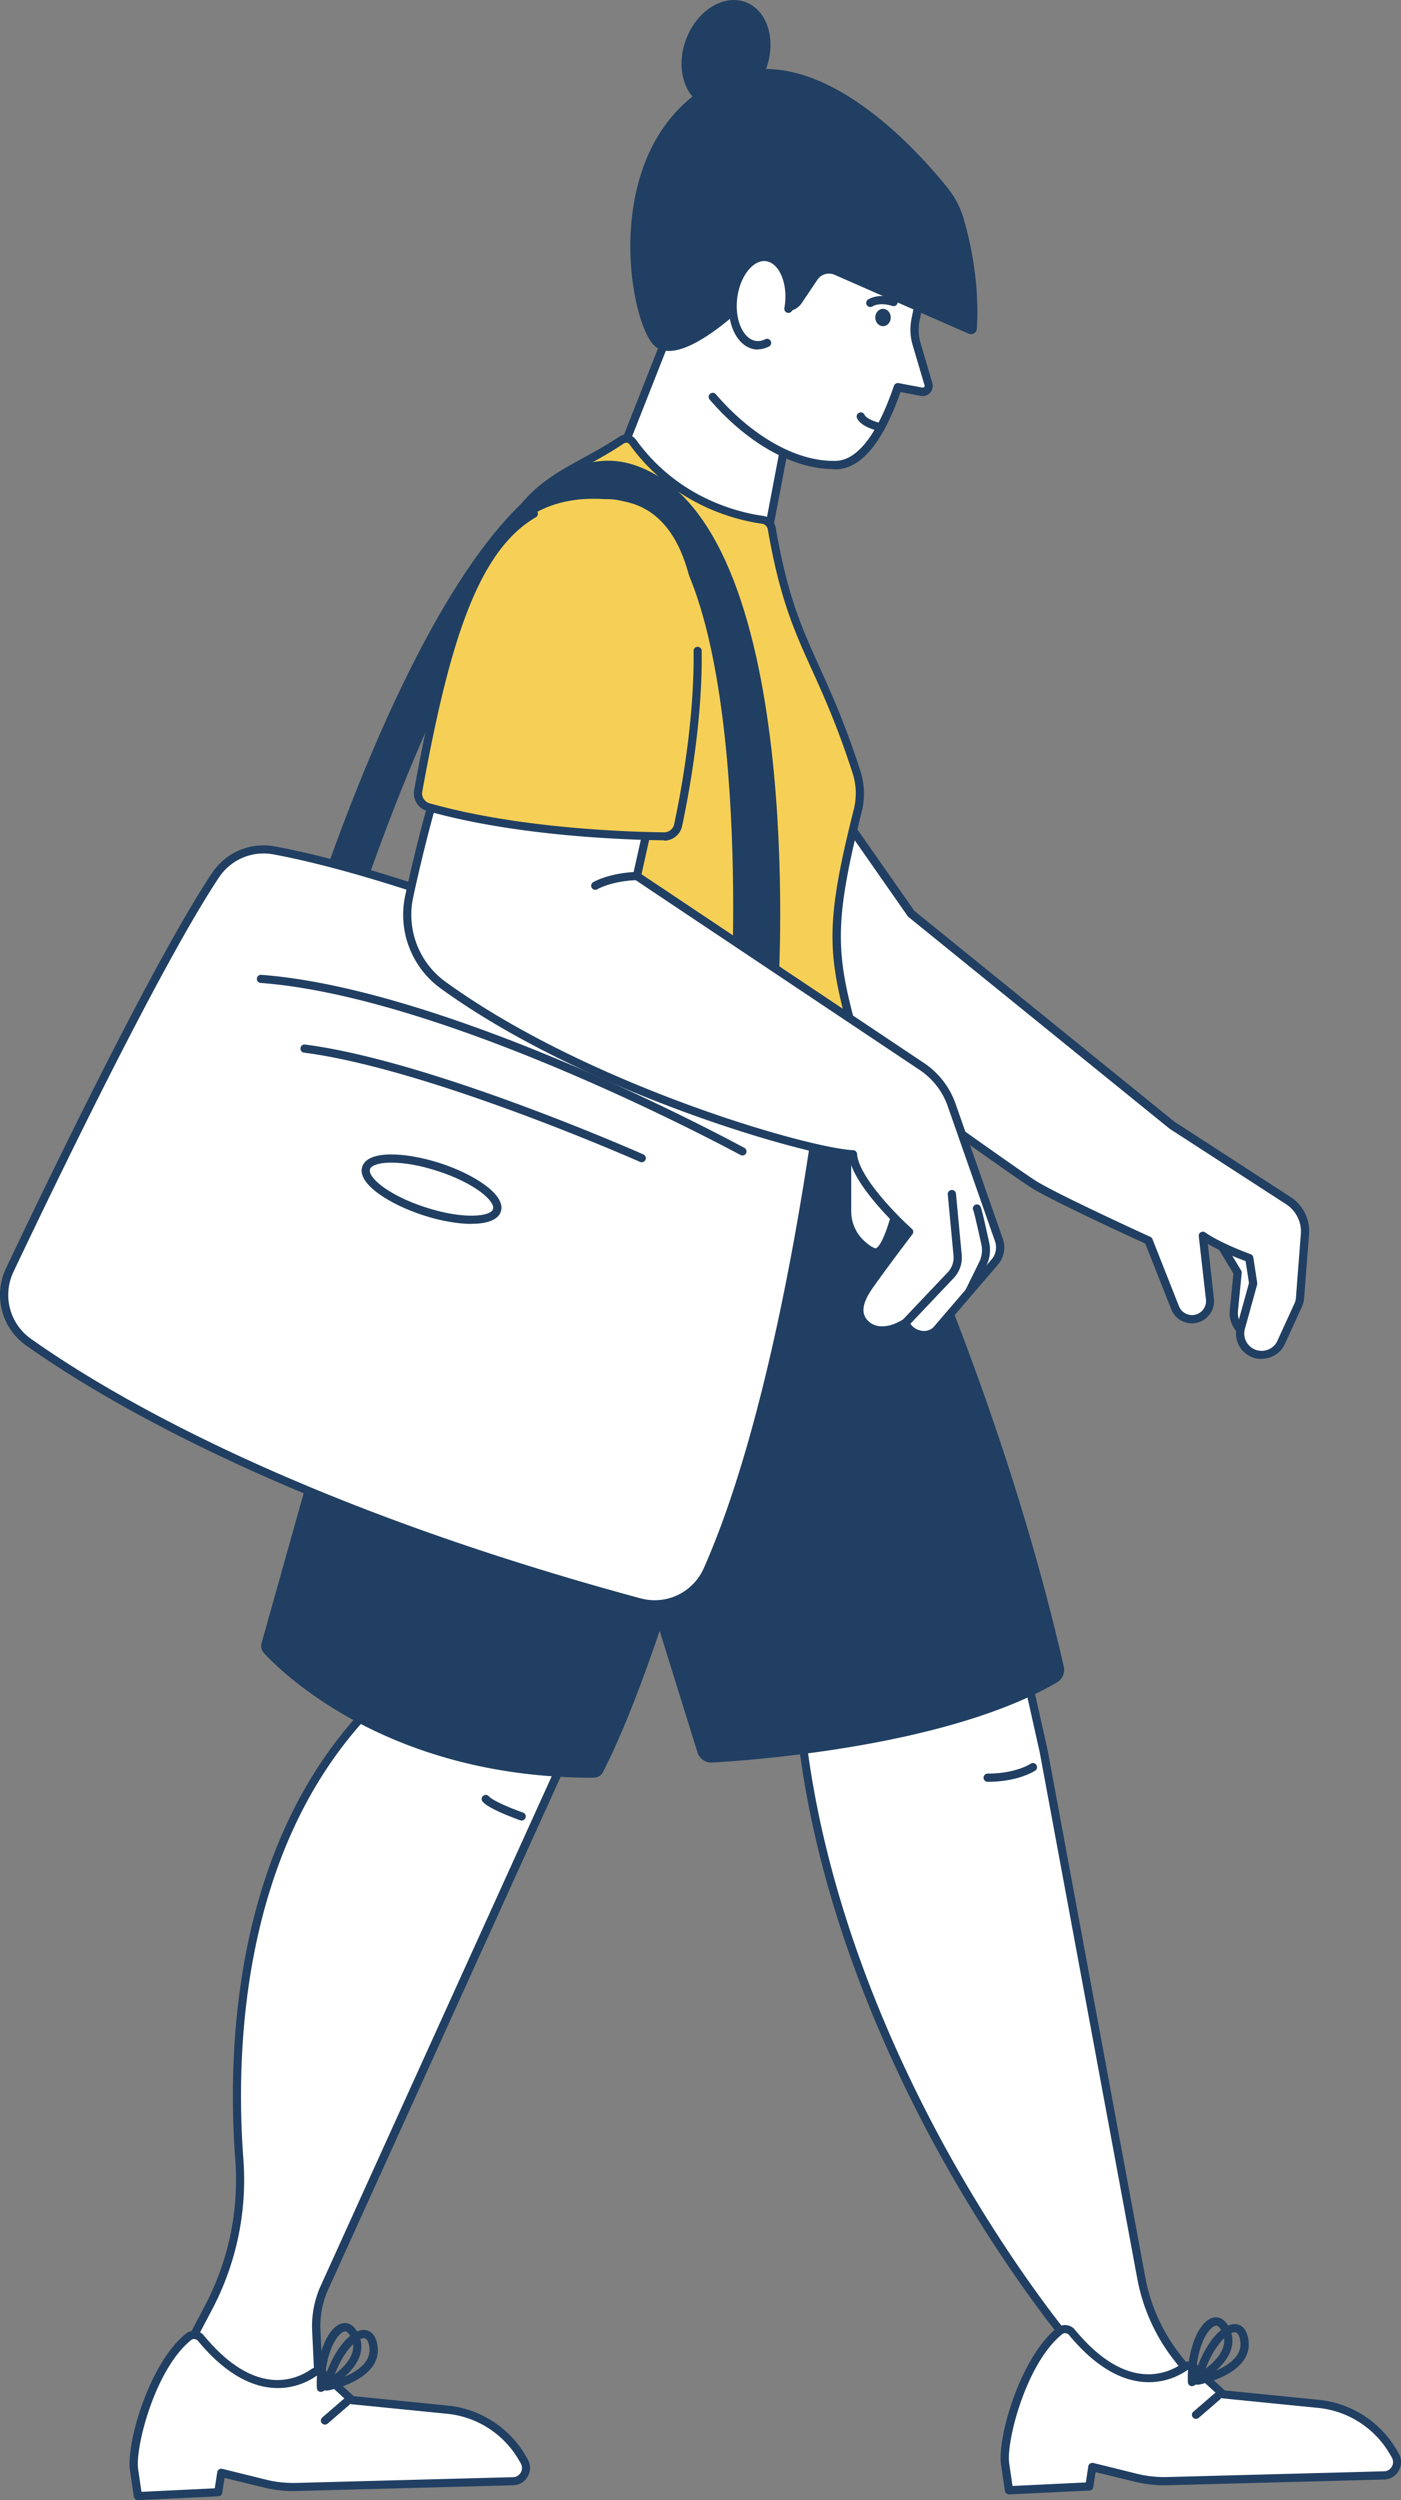 <svg id="_レイヤー_2" data-name="レイヤー 2" xmlns="http://www.w3.org/2000/svg" viewBox="0 0 119.44 213"><rect x="0" y="0" width="119.44" height="213" fill="#808080" stroke="none"/><defs><style>.cls-2,.cls-3,.cls-4{stroke-width:0}.cls-2{fill:#f6d056}.cls-3{fill:#203f62}.cls-4{fill:#fff}</style></defs><g id="_テキスト" data-name="テキスト"><path class="cls-4" d="M103.69 105.44c.08.08 1.82 2.97 1.82 2.97l-.32 3.25c-.1 1.02.58 1.94 1.58 2.15l1.05.22 1.07-6.69-5.2-1.9z"/><path class="cls-3" d="M107.82 114.38c-.07 0-1.12-.22-1.12-.22a2.333 2.333 0 01-1.86-2.52l.31-3.14c-.63-1.05-1.6-2.66-1.73-2.83a.346.346 0 01-.03-.41c.09-.14.26-.2.41-.14l5.2 1.9c.16.06.25.22.23.38l-1.07 6.69c-.02.09-.07.18-.15.23a.36.36 0 01-.2.06zm-3.29-8.26c.27.45.68 1.11 1.28 2.12.04.06.06.14.05.21l-.32 3.25c-.08.84.48 1.6 1.3 1.77l.69.14.97-6.05-3.97-1.45z"/><path class="cls-4" d="M68.26 64.39l9.42 13.46L99.9 95.86l9.93 6.43c.96.62 1.5 1.72 1.42 2.86l-.42 5.46c-.01.19-.06.38-.14.55l-1.47 3.21c-.4.88-1.42 1.29-2.32.93a1.822 1.822 0 01-1.1-2.18l1.05-3.79-.33-2.15s-2.56-.91-3.96-1.9l.61 5.39c.08.71-.34 1.39-1.02 1.63-.78.28-1.65-.11-1.95-.89l-2.26-5.72s-7.6-3.47-9.66-4.71c-2.06-1.24-24.94-17.76-24.94-17.76l4.96-18.83z"/><path class="cls-3" d="M107.55 115.78c-.26 0-.53-.05-.79-.15a2.162 2.162 0 01-1.31-2.6l1.03-3.72-.29-1.87c-.54-.2-2.04-.78-3.22-1.47l.52 4.66c.1.88-.41 1.7-1.25 2-.97.34-2.02-.14-2.39-1.09l-2.21-5.59c-1.04-.48-7.64-3.51-9.57-4.67-2.05-1.23-24.04-17.1-24.97-17.78a.332.332 0 01-.13-.37l4.96-18.83c.03-.13.14-.23.28-.26.13-.02.27.03.35.14l9.39 13.42 22.17 17.96 9.91 6.42c1.07.69 1.67 1.91 1.57 3.18l-.42 5.46c-.02.23-.08.46-.17.67l-1.47 3.21c-.36.79-1.15 1.26-1.97 1.26zm-5.01-10.85c.07 0 .14.02.2.06 1.35.95 3.85 1.85 3.88 1.86.12.04.21.15.23.28l.33 2.15v.15l-1.05 3.79c-.2.73.18 1.48.88 1.76.74.29 1.57-.04 1.89-.75l1.47-3.21c.06-.14.1-.28.11-.43l.42-5.46c.08-1.01-.4-1.98-1.26-2.54l-9.93-6.43-22.25-18.03a.234.234 0 01-.07-.07l-8.98-12.85-4.7 17.87c2.23 1.61 22.8 16.45 24.73 17.6 2.02 1.22 9.55 4.66 9.63 4.69.08.04.15.11.18.19l2.26 5.72c.24.6.9.9 1.51.69.53-.19.85-.71.79-1.26l-.61-5.39c-.02-.14.05-.27.17-.34.06-.03.12-.05.18-.05z"/><path class="cls-4" d="M67.93 32.59l-2.65 13.87-14.12-3.3 7.1-18.01 9.67 7.44z"/><path class="cls-3" d="M65.28 46.81h-.08l-14.12-3.3a.347.347 0 01-.23-.18.368.368 0 01-.02-.29l7.1-18.01c.04-.1.13-.18.23-.21.11-.03.22 0 .31.06l9.66 7.43c.1.08.15.21.13.34l-2.64 13.88c-.02.09-.07.18-.15.23a.33.33 0 01-.19.06zm-13.65-3.9l13.38 3.13 2.53-13.31-9.13-7.02-6.78 17.2z"/><path class="cls-4" d="M51.16 143.11l-23.49 51.78c-.52 1.15-.76 2.4-.7 3.66l.32 6.84h-9.17l-1.57-6.44 1.21-2.3c2.05-3.88 2.98-8.26 2.65-12.64-.68-9.18-.21-26.59 11.01-38.34l4.3-21.23 15.45 18.67z"/><path class="cls-3" d="M27.29 205.73h-9.17c-.16 0-.3-.11-.34-.27l-1.57-6.44c-.02-.08 0-.17.03-.25l1.21-2.3c2.03-3.84 2.93-8.14 2.61-12.45-.7-9.33-.18-26.72 11.03-38.53l4.28-21.13c.03-.13.13-.24.26-.27.13-.03.27.01.35.12l15.45 18.67c.09.1.1.25.05.37l-23.49 51.78c-.5 1.09-.73 2.3-.67 3.5l.32 6.84a.358.358 0 01-.35.37zm-8.9-.69h8.53l-.31-6.48c-.06-1.31.19-2.63.73-3.82l23.4-51.58-14.84-17.94-4.15 20.51c-.01.06-.04.12-.09.17-11.1 11.62-11.6 28.84-10.91 38.07.33 4.44-.6 8.88-2.69 12.83l-1.15 2.18 1.47 6.05z"/><path class="cls-4" d="M44.69 209.7l-.15-.26a8.353 8.353 0 00-6.4-4.15l-8.12-.81-2.49-2.29a.647.647 0 00-.8-.05c-1.2.83-4.97 2.67-9.61-2.94a.74.74 0 00-1.02-.12c-3.08 2.44-4.97 9.25-4.66 11.35l.33 2.23 6.86-.33.25-1.65 3.72.92c.87.21 1.77.31 2.67.29l18.49-.49c.85-.02 1.37-.95.95-1.68z"/><path class="cls-3" d="M11.76 213c-.17 0-.32-.13-.35-.3l-.33-2.23c-.34-2.32 1.66-9.19 4.79-11.67.46-.36 1.14-.29 1.51.17 4.37 5.3 7.85 3.78 9.14 2.88a.98.98 0 011.23.08l2.41 2.21 8.01.8c2.78.28 5.28 1.89 6.67 4.32l.15.26c.26.45.26 1 0 1.46-.26.46-.72.74-1.25.75l-18.49.49c-.93.03-1.86-.08-2.76-.3l-3.35-.82-.19 1.27c-.02.16-.16.29-.33.3l-6.86.33h-.02zm4.78-13.73a.4.4 0 00-.23.08c-3.07 2.43-4.81 9.15-4.53 11.02l.28 1.92 6.25-.3.21-1.37c.01-.1.07-.18.15-.24s.18-.07.28-.05l3.72.92c.84.21 1.71.3 2.58.28l18.49-.49c.28 0 .52-.16.66-.4.14-.24.13-.53 0-.77l-.15-.26a7.983 7.983 0 00-6.13-3.97l-8.12-.81c-.08 0-.15-.04-.2-.09l-2.49-2.29c-.1-.09-.25-.1-.36-.02-1.13.79-5.2 2.9-10.08-3.01a.405.405 0 00-.3-.14z"/><path class="cls-3" d="M27.7 206.56c-.1 0-.2-.04-.26-.12a.339.339 0 01.04-.49l1.82-1.57c.15-.13.37-.11.49.04.13.15.11.37-.04.49l-1.82 1.57a.34.34 0 01-.23.08zm.17-2.89c-.09 0-.18-.04-.25-.11a.344.344 0 01-.09-.32c.59-2.59 2.24-4.8 3.54-4.74.35.02.96.22 1.12 1.39.37 2.85-4.06 3.74-4.25 3.77h-.07zm3.14-4.47c-.69 0-2.01 1.48-2.65 3.64 1.08-.31 3.35-1.17 3.13-2.86-.04-.28-.14-.77-.46-.78h-.02z"/><path class="cls-3" d="M27.36 203.78c-.06 0-.12-.02-.18-.05a.345.345 0 01-.17-.29c-.11-2.65.9-5.22 2.17-5.5.34-.08.99-.04 1.44 1.05 1.1 2.66-2.94 4.67-3.11 4.75-.05.02-.1.04-.15.04zm2.04-5.16c-.73.16-1.64 1.94-1.69 4.22.96-.58 2.93-2 2.27-3.58-.1-.25-.31-.64-.58-.64z"/><path class="cls-4" d="M84.36 128.57l4.63 20.65 8.32 44.86c.45 2.43 1.48 4.73 3 6.68l1.31 1.69-5.85 2.19-4.79-5.37s-19.08-22.71-22.55-50.88c-5.62-17.26-5.12-17.26-5.12-17.26l21.06-2.56z"/><path class="cls-3" d="M95.76 204.99c-.1 0-.19-.04-.26-.12l-4.79-5.37c-.05-.06-4.86-5.82-10.02-14.94-4.76-8.42-10.81-21.5-12.61-36.1-2.23-6.85-3.76-11.81-4.57-14.74-.69-2.54-.6-2.66-.5-2.81.06-.08.15-.13.24-.14l21.06-2.56c.18-.02.34.1.38.27l4.63 20.65 8.32 44.88c.44 2.37 1.45 4.63 2.93 6.53l1.31 1.69c.07.09.09.2.06.31s-.11.19-.21.23l-5.85 2.19s-.08.02-.12.02zm-32.09-73.55c.14.81.92 4.06 5.08 16.85 1.8 14.56 7.82 27.57 12.55 35.94 5.13 9.07 9.89 14.77 9.94 14.83l4.62 5.18 5.18-1.94-1.02-1.32a16.02 16.02 0 01-3.06-6.83l-8.32-44.86-4.55-20.33-20.42 2.48z"/><path class="cls-4" d="M118.94 209.2l-.15-.26a8.327 8.327 0 00-6.4-4.15l-8.12-.81-2.49-2.29a.647.647 0 00-.8-.05c-1.2.83-4.97 2.67-9.61-2.94a.74.74 0 00-1.02-.12c-3.08 2.44-4.97 9.25-4.66 11.35l.33 2.23 6.86-.33.25-1.65 3.72.92c.87.21 1.77.31 2.67.29l18.49-.49c.85-.02 1.37-.95.95-1.68z"/><path class="cls-3" d="M86.02 212.51c-.17 0-.32-.13-.35-.3l-.33-2.23c-.34-2.32 1.66-9.19 4.79-11.67.46-.36 1.14-.29 1.51.17 4.37 5.3 7.85 3.78 9.14 2.88a.98.98 0 011.23.08l2.41 2.21 8.01.8c2.78.28 5.28 1.89 6.67 4.32l.15.26c.26.45.26 1 0 1.46-.26.46-.72.74-1.25.75l-18.49.49c-.93.02-1.86-.08-2.76-.3l-3.35-.82-.19 1.27c-.02.16-.16.29-.33.3l-6.86.33H86zm4.78-13.74a.4.4 0 00-.23.08c-3.07 2.43-4.81 9.15-4.53 11.02l.28 1.92 6.25-.3.21-1.37c.01-.1.07-.18.15-.24.08-.05.18-.07.28-.05l3.72.92c.84.21 1.71.3 2.58.28l18.49-.49c.28 0 .52-.16.66-.4.14-.24.13-.53 0-.77l-.15-.26a7.983 7.983 0 00-6.13-3.97l-8.12-.81c-.08 0-.15-.04-.2-.09l-2.49-2.29c-.1-.09-.25-.1-.36-.02-1.13.79-5.2 2.9-10.08-3.01a.405.405 0 00-.3-.14z"/><path class="cls-3" d="M101.96 206.07c-.1 0-.2-.04-.26-.12a.339.339 0 01.04-.49l1.82-1.57c.15-.13.37-.11.49.04.13.15.11.37-.04.49l-1.82 1.57a.34.34 0 01-.23.08zm.16-2.9c-.09 0-.18-.04-.25-.11a.344.344 0 01-.09-.32c.59-2.59 2.24-4.8 3.54-4.74.35.02.96.22 1.12 1.39.37 2.85-4.06 3.74-4.25 3.77h-.07zm3.14-4.47c-.69 0-2.01 1.48-2.65 3.64 1.08-.31 3.35-1.17 3.13-2.86-.04-.28-.14-.77-.46-.78h-.02z"/><path class="cls-3" d="M101.62 203.29c-.06 0-.12-.02-.18-.05a.345.345 0 01-.17-.29c-.11-2.65.9-5.22 2.17-5.5.34-.08.99-.04 1.44 1.05 1.1 2.66-2.94 4.67-3.11 4.75-.05.02-.1.04-.15.04zm2.04-5.16c-.73.16-1.64 1.94-1.69 4.22.96-.58 2.93-2 2.27-3.58-.1-.25-.31-.64-.58-.64zM68.67 92.47s-9.38 43.09-17.26 58.49c-.15.3-.46.49-.8.49-17.2.03-26.29-8.66-28.1-10.61-.21-.23-.29-.55-.21-.86l13.08-46.52 33.29-.99z"/><path class="cls-3" d="M72.22 91.23s12.21 23.37 18.47 50.75c.12.53-.11 1.08-.58 1.35-9.16 5.35-25.29 6.59-29.39 6.83-.57.03-1.09-.33-1.26-.87L42.07 93.42l30.15-2.19zM84.2 151.8c-.19 0-.35-.16-.35-.35s.16-.35.35-.35c2.42 0 3.67-.84 3.68-.85a.353.353 0 01.4.58c-.06.04-1.44.97-4.08.97zm-39.73 3.3s-.08 0-.12-.02c-.44-.16-2.68-.97-3.2-1.59a.339.339 0 01.04-.49c.15-.13.37-.11.49.04.32.37 1.95 1.05 2.91 1.38.18.06.28.26.21.45-.05.14-.19.23-.33.23z"/><path class="cls-2" d="M65 44.3c-1.89-.26-7.34-1.45-11.06-6.62a.7.7 0 00-.97-.17c-6.42 4.35-11.55 2.93-13.79 25.24-2.01 19.93-5.32 31.58-6.16 34.31a.6.6 0 00.45.76c4.65.91 32.79 6.01 40.88-2.97a.73.73 0 00.16-.68c-3.4-12.16-4.4-13.08-1.38-25.11.27-1.08.23-2.21-.11-3.26-3.2-9.9-5.52-10.89-7.22-20.72a.934.934 0 00-.8-.77z"/><path class="cls-3" d="M55.16 100.43c-9.34 0-18.8-1.7-21.76-2.28a.95.95 0 01-.63-.44.925.925 0 01-.09-.76c.94-3.06 4.17-14.57 6.15-34.25 1.89-18.77 5.86-20.93 10.88-23.68.99-.54 2.01-1.1 3.07-1.81.48-.32 1.11-.21 1.45.26 3.59 4.99 8.76 6.19 10.82 6.48.56.08 1 .5 1.09 1.06 1.01 5.8 2.2 8.45 3.72 11.81 1.02 2.26 2.19 4.83 3.49 8.86.36 1.12.4 2.31.12 3.45-2.69 10.71-2.16 12.57.41 21.52.29 1.01.62 2.16.97 3.41.1.36.01.74-.23 1.01-3.73 4.14-11.55 5.36-19.45 5.36zm-1.79-62.7a.36.36 0 00-.2.06c-1.08.73-2.12 1.3-3.12 1.85-4.84 2.64-8.67 4.73-10.52 23.13-1.99 19.74-5.23 31.31-6.17 34.38-.03.09 0 .16.02.2.02.03.07.1.16.11 2.31.45 10.49 1.95 19.09 2.22 4.87.15 9.08-.12 12.5-.81 4.14-.83 7.15-2.26 8.96-4.27.08-.09.11-.23.08-.36-.35-1.24-.68-2.39-.97-3.4-2.61-9.1-3.15-11-.41-21.89.25-1.01.22-2.07-.1-3.07-1.29-3.99-2.44-6.54-3.46-8.79-1.54-3.4-2.75-6.09-3.77-11.98a.594.594 0 00-.5-.49c-2.15-.3-7.54-1.55-11.29-6.76a.351.351 0 00-.29-.15z"/><path class="cls-3" d="M66.36 84.13s2.48-39.65-12.31-44.52c-14.79-4.87-28.5 41.38-28.5 41.38l3.39 1.16s12.8-42.37 24.04-39.48C64.21 45.56 62.4 82.9 62.4 82.9l3.96 1.24z"/><path class="cls-4" d="M69.95 93.53c-1.08 8.07-4.14 27.81-9.64 40.21a4.932 4.932 0 01-5.8 2.77c-29.72-8.04-45.73-17.66-52.08-22.16a4.922 4.922 0 01-1.6-6.14c3.71-7.81 12.6-26.23 17.54-33.64a4.921 4.921 0 015.02-2.11c13.65 2.55 35.49 12.17 43.73 15.93 1.97.9 3.13 2.99 2.84 5.14z"/><path d="M55.82 136.75c-.44 0-.88-.06-1.32-.18-29.26-7.92-45.2-17.29-52.1-22.17a5.002 5.002 0 01-1.63-6.23c3.63-7.64 12.59-26.21 17.55-33.65a4.998 4.998 0 015.09-2.14c13.56 2.53 35.11 11.99 43.74 15.94 2.02.92 3.17 3.02 2.88 5.22-1.06 7.95-4.13 27.8-9.65 40.23a4.975 4.975 0 01-4.56 2.99zM22.48 72.43c-1.61 0-3.13.8-4.04 2.17-4.95 7.43-13.91 26-17.54 33.63a4.86 4.86 0 001.58 6.06c6.89 4.88 22.82 14.24 52.06 22.15 2.33.63 4.74-.52 5.72-2.73 5.5-12.42 8.57-32.24 9.63-40.19.29-2.14-.84-4.17-2.8-5.07-8.63-3.95-30.16-13.4-43.71-15.93-.3-.06-.6-.08-.9-.08z" stroke-width="0" fill="none"/><path class="cls-3" d="M55.82 137.03c-.46 0-.93-.06-1.4-.19-29.3-7.93-45.28-17.32-52.19-22.21a5.28 5.28 0 01-1.72-6.58c3.63-7.64 12.6-26.23 17.57-33.68a5.277 5.277 0 015.37-2.26c13.59 2.54 35.16 12.01 43.81 15.96 2.13.97 3.35 3.19 3.04 5.51-1.07 7.97-4.14 27.84-9.67 40.31a5.259 5.259 0 01-4.81 3.15zM22.48 72.71c-1.52 0-2.95.75-3.81 2.04-4.94 7.42-13.9 25.97-17.52 33.6a4.578 4.578 0 001.49 5.71c6.88 4.87 22.77 14.21 51.97 22.11 2.2.59 4.46-.49 5.39-2.57 5.49-12.38 8.55-32.18 9.61-40.12.27-2.01-.79-3.93-2.64-4.78-8.62-3.94-30.13-13.38-43.65-15.91a4.89 4.89 0 00-.85-.08z"/><path class="cls-3" d="M63.3 98.44c-.06 0-.11-.01-.17-.04-.25-.13-24.74-13.44-40.91-14.66a.34.34 0 01-.32-.37.34.34 0 01.37-.32c8.54.64 19.29 4.62 26.8 7.84 8.13 3.49 14.33 6.87 14.39 6.9.17.09.23.3.14.47-.06.12-.18.18-.31.18zm-8.59.58s-.1 0-.14-.03c-.18-.08-17.92-7.92-28.65-9.31a.342.342 0 01-.3-.39c.02-.19.2-.33.39-.3 10.83 1.39 28.66 9.28 28.84 9.36.18.08.26.28.18.46a.36.36 0 01-.32.21z"/><path class="cls-4" d="M31.21 99.5c-.34 1.04 1.89 2.7 4.97 3.69 3.08 1 5.85.96 6.19-.08.34-1.04-1.89-2.7-4.97-3.69-3.08-1-5.85-.96-6.19.08z"/><path class="cls-3" d="M40.21 104.27c-1.23 0-2.74-.28-4.14-.74-2.87-.93-5.66-2.69-5.19-4.13.22-.67 1.04-1.03 2.39-1.05 1.21-.01 2.71.25 4.24.74 2.87.93 5.66 2.69 5.19 4.13-.24.73-1.21 1.04-2.49 1.04zm-6.84-5.22h-.09c-1.15.01-1.65.3-1.74.56-.21.65 1.49 2.2 4.74 3.25 3.25 1.05 5.54.79 5.75.15.21-.65-1.49-2.2-4.74-3.25-1.42-.46-2.8-.71-3.92-.71z"/><path class="cls-4" d="M72.22 96.93v6.26c0 .97.37 1.91 1.05 2.61.38.39.82.75 1.27.88 1.16.33 2.15-4.63 2.15-4.63l-4.46-5.12z"/><path class="cls-3" d="M74.65 107.04c-.07 0-.14 0-.21-.03-.45-.13-.92-.45-1.42-.97a4.083 4.083 0 01-1.14-2.85v-6.26c0-.15.09-.28.23-.33.14-.05.29-.01.39.1l4.46 5.12c.07.08.1.19.08.3-.14.69-.88 4.14-1.95 4.79-.14.09-.29.13-.43.13zm-2.08-9.17v5.32c0 .89.34 1.73.95 2.37.41.42.79.69 1.11.79 0 0 .03 0 .08-.02.57-.35 1.26-2.59 1.59-4.17l-3.73-4.29z"/><path class="cls-4" d="M56.53 64.64l-2.23 9.99 24.3 16.23c1.17.78 2.05 1.92 2.51 3.24l4.04 11.54c.23.64.09 1.36-.35 1.87l-4.9 5.71c-.34.39-.86.58-1.37.5-.48-.08-1.03-.34-1.35-1.01-1.32.83-2.56.83-3.3.17s-.91-1.65.17-3.22c1.07-1.57 3.47-4.71 3.47-4.71s-4.63-4.13-4.79-6.61c-4.22-.22-23.01-5.76-34.94-14.42a7.43 7.43 0 01-2.89-7.58c2.06-9.48 4.13-14.68 4.13-14.68l17.51 2.97z"/><path class="cls-3" d="M78.77 114.09c-.1 0-.2 0-.3-.02-.61-.1-1.1-.4-1.42-.88-1.3.7-2.58.68-3.41-.05-.99-.88-.96-2.12.11-3.68.89-1.3 2.69-3.69 3.29-4.47-.93-.86-4.21-4.05-4.63-6.32-4.61-.44-22.99-5.87-34.84-14.46a7.752 7.752 0 01-3.02-7.93c2.04-9.4 4.13-14.68 4.15-14.73.06-.15.22-.24.38-.22l17.51 2.97c.09.02.18.07.23.15.05.08.07.18.05.27l-2.18 9.76 24.11 16.1a6.93 6.93 0 012.65 3.41l4.04 11.54c.27.76.11 1.61-.42 2.22l-4.9 5.71c-.35.41-.87.64-1.39.64zm-1.59-1.73s.07 0 .1.01c.1.03.18.1.22.19.21.46.58.73 1.1.82.39.06.79-.08 1.04-.38l4.9-5.71c.36-.42.47-1.01.29-1.53l-4.04-11.54a6.162 6.162 0 00-2.38-3.06l-24.3-16.23a.36.36 0 01-.15-.37l2.15-9.64-16.87-2.86c-.44 1.17-2.24 6.2-4.01 14.36a7.05 7.05 0 002.75 7.22c12.01 8.71 30.74 14.14 34.76 14.35.18 0 .32.15.33.33.13 1.92 3.42 5.25 4.67 6.37.14.12.16.33.04.47-.02.03-2.4 3.15-3.46 4.69-1.13 1.65-.67 2.37-.22 2.76.65.58 1.76.5 2.89-.2a.32.32 0 01.19-.05z"/><path class="cls-3" d="M77.18 113.06c-.09 0-.17-.03-.24-.1a.338.338 0 01-.01-.49l3.87-4.08c.36-.38.54-.9.49-1.42l-.49-5.21c-.02-.19.12-.36.32-.38.19-.02.36.12.38.32l.49 5.21c.07.72-.18 1.44-.68 1.97l-3.87 4.08c-.07.07-.16.11-.25.11zm5.45-2.67c-.05 0-.1-.01-.15-.04-.17-.08-.24-.29-.16-.47l1.16-2.36c.23-.47.3-1.01.18-1.52-.42-1.9-.62-2.72-.68-2.88a.35.35 0 01.06-.41c.14-.14.36-.14.49 0 .1.1.14.14.8 3.14.15.67.06 1.37-.24 1.98l-1.16 2.36c-.06.12-.18.2-.31.2z"/><path class="cls-4" d="M63.96 11.69l15.12 9.17s-.3 2.87-1.02 6.36c-.14.69-.11 1.41.09 2.09l1 3.38c.04.14.03.3-.04.42a.51.51 0 01-.55.25l-2.02-.38c-1.21 3.56-2.91 6.54-5.23 6.63-6.61.25-13.63-8.01-14.45-13.13-.83-5.12 7.1-14.79 7.1-14.79z"/><path class="cls-3" d="M71.03 39.96c-3.41 0-7.32-2.19-10.53-5.92a.339.339 0 01.04-.49c.15-.13.37-.11.49.04 3.17 3.67 7.01 5.79 10.27 5.67 1.81-.07 3.51-2.28 4.91-6.39.06-.16.22-.26.4-.23l2.02.38c.07.01.14-.02.18-.08.02-.04.03-.09 0-.15l-1-3.38c-.22-.73-.25-1.51-.1-2.26.6-2.89.91-5.38.99-6.11l-14.66-8.89c-1.19 1.5-7.56 9.8-6.84 14.27 0 .04.01.08.02.12.03.19-.09.37-.28.41a.359.359 0 01-.41-.28c0-.04-.02-.09-.02-.13-.84-5.22 6.85-14.66 7.18-15.06.11-.13.3-.17.45-.08l15.12 9.17c.12.07.18.2.17.34 0 .03-.31 2.93-1.03 6.4-.13.63-.1 1.3.08 1.92l1 3.38c.07.24.04.49-.07.7-.19.32-.55.49-.92.42l-1.72-.33c-1.5 4.29-3.33 6.5-5.44 6.58h-.29z"/><path class="cls-3" d="M82.58 28.43l-11.43-5.02a1.19 1.19 0 00-1.46.42l-1.34 1.99c-.39.58-1.12.84-1.8.64l-2.66-.81s-6.11 6.19-8.26 3.63c-2.15-2.56-4.46-17.02 5.29-22.3 8.11-4.4 17.07 5.55 19.86 9.02.62.78 1.09 1.66 1.37 2.62.56 1.9 1.37 5.44 1.13 9.39a.49.49 0 01-.68.42z"/><path class="cls-3" d="M58.49 3.35c-.92 2.46-.14 5.02 1.74 5.72 1.88.7 4.15-.72 5.07-3.17.92-2.46.14-5.02-1.74-5.72-1.88-.7-4.15.72-5.07 3.17z"/><ellipse class="cls-3" cx="75.28" cy="27.05" rx=".66" ry=".74"/><path class="cls-3" d="M74.2 26.16c-.12 0-.23-.06-.3-.17-.1-.17-.05-.38.12-.48.96-.57 2.23-.13 2.28-.11.18.06.28.26.21.45-.06.18-.26.28-.45.21-.01 0-1.02-.35-1.69.05-.06.03-.12.05-.18.05zm.89 10.59c-.22-.04-1.63-.32-2.02-1.11a.345.345 0 01.16-.47c.17-.09.38-.02.47.16.19.38 1.07.66 1.46.73.19.04.31.22.28.41-.03.17-.18.29-.34.29z"/><path class="cls-4" d="M62.52 25.39c-.25 2.07.62 3.88 1.94 4.03 1.31.16 2.58-1.4 2.82-3.47.25-2.07-.62-3.88-1.94-4.03-1.31-.16-2.58 1.4-2.82 3.47z"/><path class="cls-3" d="M64.64 29.78c-.08 0-.15 0-.23-.01-.76-.09-1.41-.62-1.83-1.49-.39-.82-.54-1.86-.41-2.93.27-2.3 1.68-3.96 3.21-3.78 1.53.18 2.51 2.12 2.24 4.42a2.5 2.5 0 01-.06.38c-.03.19-.22.32-.41.28a.346.346 0 01-.28-.41c.02-.11.04-.22.05-.34.22-1.85-.53-3.52-1.63-3.65-1.1-.13-2.22 1.32-2.44 3.16-.11.94.01 1.84.35 2.54.31.65.77 1.04 1.28 1.1.26.03.52-.02.78-.16a.35.35 0 01.32.62c-.31.16-.64.25-.96.25z"/><path class="cls-2" d="M56.62 71.24c-3.02-.03-12.42-.3-20.1-2.49-.6-.17-.97-.77-.86-1.38 3.25-17.85 6.82-26.23 17.24-24.7 9.96 1.46 5.96 22.8 4.92 27.62-.12.56-.62.97-1.2.96z"/><path class="cls-3" d="M56.63 71.59c-2.78-.03-12.43-.29-20.21-2.5-.78-.22-1.25-.99-1.11-1.78 2.27-12.46 4.74-20.79 10.02-23.85.17-.1.38-.04.48.13.1.17.04.38-.13.48-5.05 2.92-7.45 11.11-9.68 23.37-.08.44.18.86.61.99 7.7 2.19 17.26 2.45 20.01 2.48.41 0 .77-.29.85-.68.53-2.45 1.74-8.8 1.66-14.8a.346.346 0 01.69-.01c.09 6.07-1.14 12.48-1.67 14.96-.15.72-.8 1.24-1.53 1.24zm-5.88 4.22c-.12 0-.23-.06-.3-.17-.1-.17-.05-.38.12-.48.05-.03 1.34-.79 3.72-.88.19 0 .35.14.36.34s-.14.35-.34.36c-2.2.08-3.37.77-3.38.78-.06.03-.12.05-.18.05z"/></g></svg>